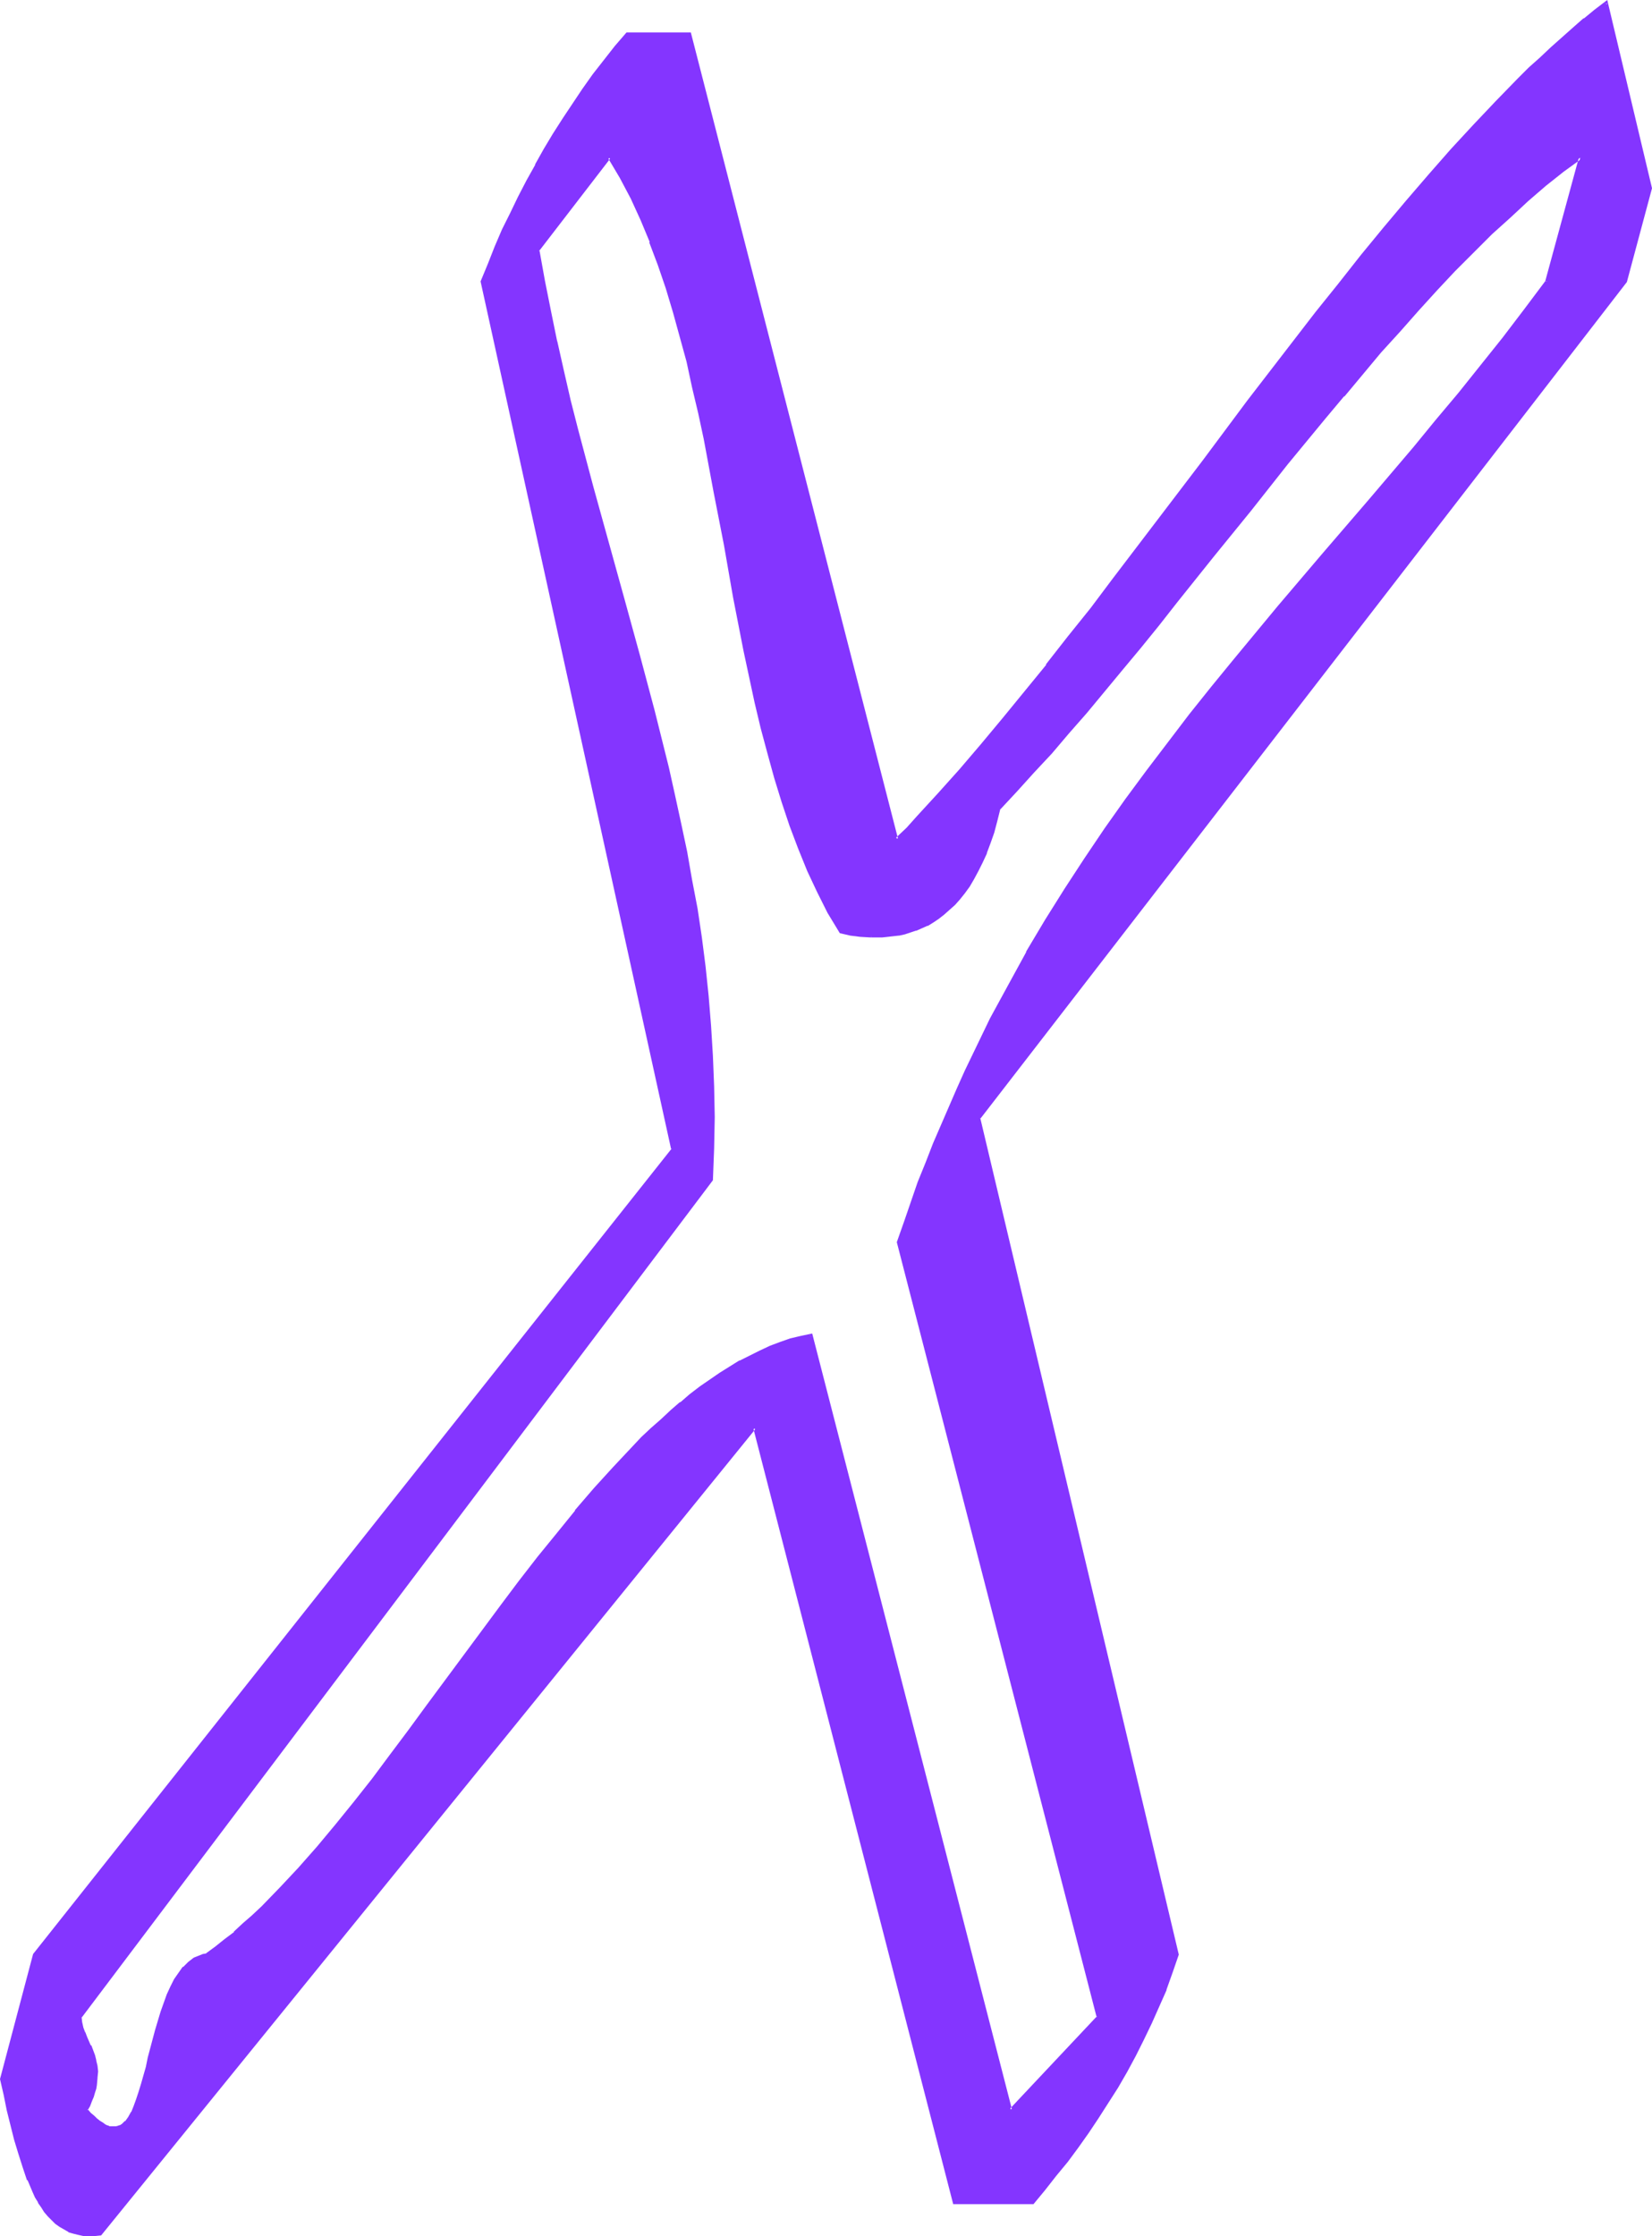 <?xml version="1.0" encoding="UTF-8" standalone="no"?>
<svg
   version="1.0"
   width="115.225mm"
   height="155.925mm"
   id="svg4"
   sodipodi:docname="Smudge Ital-Cond Symbol 2.wmf"
   xmlns:inkscape="http://www.inkscape.org/namespaces/inkscape"
   xmlns:sodipodi="http://sodipodi.sourceforge.net/DTD/sodipodi-0.dtd"
   xmlns="http://www.w3.org/2000/svg"
   xmlns:svg="http://www.w3.org/2000/svg">
  <sodipodi:namedview
     id="namedview4"
     pagecolor="#ffffff"
     bordercolor="#000000"
     borderopacity="0.25"
     inkscape:showpageshadow="2"
     inkscape:pageopacity="0.0"
     inkscape:pagecheckerboard="0"
     inkscape:deskcolor="#d1d1d1"
     inkscape:document-units="mm" />
  <defs
     id="defs1">
    <pattern
       id="WMFhbasepattern"
       patternUnits="userSpaceOnUse"
       width="6"
       height="6"
       x="0"
       y="0" />
  </defs>
  <path
     style="fill:#8435ff;fill-opacity:1;fill-rule:evenodd;stroke:none"
     d="m 407.865,74.17 -5.817,7.595 -5.656,7.433 -5.817,7.272 -5.817,7.272 -5.979,7.272 -5.979,7.11 -11.796,13.897 -11.958,14.058 -11.958,13.897 -11.796,14.22 -5.817,7.11 -5.656,7.272 -5.656,7.272 -5.656,7.433 -5.494,7.595 -5.494,7.756 -5.333,7.756 -5.171,8.08 -5.171,8.241 -5.009,8.403 -4.686,8.564 -4.848,8.888 -4.363,9.049 -2.262,4.686 -2.101,4.686 -2.101,4.848 -4.201,9.695 -1.939,5.009 -1.939,5.171 -1.939,5.171 -1.778,5.171 -1.778,5.333 52.518,204.251 -22.946,24.4 -52.68,-204.09 -2.747,0.485 -2.586,0.808 -2.747,0.808 -2.586,1.131 -2.747,1.131 -2.586,1.293 -2.586,1.293 -2.747,1.616 -2.586,1.616 -2.586,1.778 -2.586,1.778 -2.586,2.101 -2.586,2.101 -2.586,2.101 -2.586,2.262 -2.424,2.424 -2.586,2.424 -2.586,2.585 -5.009,5.171 -5.009,5.656 -4.848,5.817 -5.009,5.979 -4.848,6.302 -5.009,6.302 -4.848,6.464 -9.696,13.089 -9.696,13.25 -4.848,6.464 -4.848,6.464 -4.686,6.302 -4.848,6.302 -4.848,5.979 -4.848,5.817 -4.848,5.494 -4.848,5.171 -2.586,2.585 -2.262,2.424 -2.586,2.262 -2.424,2.262 -2.424,2.101 -2.424,2.101 -2.424,1.939 -2.586,1.778 -0.808,0.162 -0.808,0.323 -0.808,0.323 -0.808,0.485 -1.293,0.97 -1.293,1.293 -1.293,1.454 -1.131,1.616 -0.97,1.939 -0.97,2.101 -0.808,2.101 -0.808,2.424 -1.454,4.686 -1.131,5.009 -0.646,2.424 -0.646,2.424 -0.646,2.262 -0.485,2.262 -0.646,2.101 -0.646,1.939 -0.808,1.778 -0.646,1.616 -0.808,1.293 -0.97,1.131 -0.808,0.808 -0.485,0.323 -0.646,0.162 -0.485,0.162 -0.646,0.162 H 29.572 l -0.646,-0.162 -0.646,-0.162 -0.646,-0.323 -0.808,-0.485 -0.646,-0.485 -0.808,-0.646 -0.808,-0.808 -0.808,-0.808 -0.97,-0.97 0.646,-1.131 0.485,-1.293 0.485,-1.131 0.323,-0.97 0.162,-1.131 0.323,-0.97 0.162,-1.778 v -1.616 -1.454 l -0.323,-1.454 -0.323,-1.293 -1.131,-2.585 -0.485,-1.131 -0.485,-1.131 -0.485,-1.293 -0.485,-1.293 -0.323,-1.293 -0.162,-1.454 166.443,-220.572 0.323,-8.403 v -8.241 -8.08 l -0.323,-8.08 -0.485,-7.918 -0.646,-7.756 -0.808,-7.756 -1.131,-7.756 -1.131,-7.595 -1.293,-7.595 -1.454,-7.433 -1.454,-7.433 -1.616,-7.433 -1.778,-7.433 -3.555,-14.705 -4.04,-14.705 -4.04,-14.543 -4.04,-14.866 -4.201,-14.866 -3.878,-15.19 -1.939,-7.595 -1.778,-7.918 -1.778,-7.756 -1.778,-7.918 -1.616,-7.918 -1.454,-8.241 18.907,-24.4 3.07,5.171 2.909,5.494 2.586,5.656 2.424,5.817 2.262,5.979 1.939,6.302 2.101,6.302 1.778,6.464 1.616,6.625 1.616,6.625 1.454,6.787 1.454,6.948 2.747,13.897 2.586,14.058 2.586,13.897 2.747,13.897 1.293,6.948 1.616,6.787 1.616,6.625 1.616,6.625 1.778,6.464 1.939,6.302 2.101,6.302 2.262,5.979 2.424,5.817 2.586,5.656 2.747,5.494 3.07,5.171 2.586,0.485 2.747,0.323 2.747,0.323 h 2.909 l 2.909,-0.323 1.454,-0.323 1.454,-0.323 1.616,-0.323 1.454,-0.485 1.454,-0.646 1.454,-0.646 1.454,-0.808 1.454,-0.97 1.454,-1.131 1.293,-1.131 1.454,-1.293 1.293,-1.454 1.293,-1.778 1.293,-1.616 1.131,-1.939 1.131,-2.262 1.131,-2.101 1.131,-2.424 0.97,-2.747 0.808,-2.747 0.97,-3.07 0.808,-3.232 4.363,-4.686 4.686,-4.848 4.525,-5.171 4.686,-5.333 4.525,-5.333 4.686,-5.494 4.848,-5.817 4.686,-5.817 4.848,-5.817 4.686,-5.979 9.857,-12.119 9.696,-12.281 9.857,-12.119 9.857,-11.958 4.848,-5.979 4.848,-5.817 5.009,-5.656 4.848,-5.656 4.848,-5.494 5.009,-5.333 4.686,-5.009 4.848,-5.009 4.848,-4.686 4.848,-4.525 4.686,-4.363 4.686,-4.04 4.686,-3.717 4.686,-3.393 z m 27.148,-24.562 -11.635,-48.962 -2.747,2.262 -2.909,2.262 -2.909,2.424 -2.747,2.585 -2.909,2.424 -2.909,2.747 -2.909,2.747 -2.909,2.909 -5.817,5.817 -5.979,6.302 -5.817,6.464 -5.979,6.625 -5.817,6.948 -5.979,7.11 -5.979,7.272 -5.979,7.433 -5.979,7.595 -5.979,7.595 -11.958,15.674 -11.796,15.674 -11.958,15.674 -11.796,15.674 -5.817,7.595 -5.979,7.433 -5.817,7.433 -5.656,7.272 -5.817,6.948 -5.656,6.787 -5.656,6.625 -5.656,6.302 -5.656,6.14 -2.747,2.909 -2.747,2.909 L 181.794,8.888 h -16.483 l -2.909,3.555 -2.909,3.717 -2.909,3.717 -2.747,3.717 -2.586,3.878 -2.586,3.878 -2.586,4.04 -2.424,4.04 -2.262,4.201 -2.262,4.04 -2.262,4.363 -2.101,4.363 -2.101,4.201 -1.939,4.525 -1.778,4.525 -1.778,4.525 50.256,228.651 -168.382,212.331 -8.726,32.803 0.97,4.04 0.97,4.04 0.97,4.04 0.97,3.717 0.97,3.717 1.131,3.717 1.293,3.232 1.293,3.07 0.646,1.454 0.808,1.293 0.808,1.293 0.808,1.293 0.97,0.97 0.97,1.131 0.97,0.808 0.97,0.808 1.131,0.646 1.131,0.646 1.293,0.485 1.293,0.323 1.293,0.323 h 1.454 1.454 l 1.616,-0.162 172.422,-212.492 52.68,204.251 h 20.684 l 2.909,-3.555 2.909,-3.717 3.07,-3.717 2.747,-3.878 2.747,-3.878 2.586,-3.878 2.586,-3.878 2.586,-4.201 2.424,-4.04 2.262,-4.201 2.101,-4.201 2.101,-4.363 1.939,-4.363 1.939,-4.363 1.616,-4.525 1.616,-4.686 L 258.067,294.581 428.549,74.17 Z"
     id="path1" />
  <path
     style="fill:#8435ff;fill-opacity:1;fill-rule:evenodd;stroke:none"
     d="m 407.38,74.009 0.162,-0.162 -5.817,7.756 -5.656,7.433 v 0 l -5.817,7.272 -5.817,7.272 -5.979,7.11 -5.817,7.11 v 0 l -11.958,14.058 -11.958,13.897 -11.958,14.058 v 0 l -11.635,14.058 -5.817,7.11 -5.817,7.272 v 0 l -5.656,7.433 -5.656,7.433 -5.494,7.433 -5.494,7.756 -5.333,7.918 -5.171,7.918 -5.171,8.241 -5.009,8.403 v 0.162 l -4.686,8.564 -4.848,8.888 -4.363,9.049 -2.262,4.686 -2.101,4.686 -2.101,4.848 -4.201,9.695 v 0 l -1.939,5.009 -2.101,5.171 v 0 l -1.778,5.171 -1.778,5.171 -1.939,5.494 52.68,204.251 0.162,-0.323 -23.108,24.562 0.646,0.162 -52.68,-204.574 -3.07,0.646 -2.747,0.646 -2.747,0.97 v 0 l -2.586,0.97 v 0 l -2.747,1.293 -2.586,1.293 -2.586,1.293 h -0.162 l -2.586,1.616 -2.586,1.616 -2.586,1.778 -2.586,1.778 -2.747,2.101 v 0 l -2.424,2.101 h -0.162 l -2.424,2.101 -2.586,2.424 -2.586,2.262 -2.586,2.424 -2.424,2.585 -5.009,5.333 -5.009,5.494 -5.009,5.817 v 0.162 l -4.848,5.979 -5.009,6.14 v 0 l -5.009,6.464 -4.848,6.464 -9.696,13.089 -9.696,13.089 -4.848,6.625 -4.848,6.464 -4.686,6.302 -4.848,6.14 v 0 l -4.848,5.979 -4.848,5.817 v 0 l -4.848,5.494 -4.848,5.171 -4.848,5.009 -2.586,2.424 -2.424,2.101 -2.424,2.262 h 0.162 l -2.586,1.939 -2.424,1.939 v 0 l -2.424,1.778 h 0.162 l -0.97,0.162 v 0 l -0.808,0.323 v 0 l -0.808,0.323 -0.808,0.323 v 0 l -1.454,1.131 v 0 l -1.293,1.293 h -0.162 l -1.131,1.616 -1.131,1.616 v 0 l -0.97,1.939 -0.97,2.101 v 0 l -0.808,2.262 -0.808,2.262 -1.454,4.848 -1.293,4.848 -0.646,2.424 -0.485,2.424 -0.646,2.262 -0.646,2.262 -0.646,2.101 -0.646,1.939 v 0 l -0.646,1.778 v 0 l -0.646,1.616 v -0.162 l -0.808,1.454 v 0 l -0.808,1.131 v -0.162 l -0.97,0.97 0.162,-0.162 -0.485,0.323 -0.646,0.162 h 0.162 l -0.646,0.162 h 0.162 -0.646 v 0 H 29.572 v 0 h -0.646 v 0 l -0.646,-0.323 0.162,0.162 -0.646,-0.323 v 0 l -0.646,-0.485 -0.808,-0.485 -0.808,-0.646 0.162,0.162 -0.808,-0.808 -0.97,-0.808 -0.808,-0.97 v 0.323 l 0.646,-1.131 0.485,-1.293 v 0 l 0.485,-1.131 0.323,-1.131 0.323,-0.97 0.162,-0.97 v 0 l 0.162,-1.778 v -0.162 l 0.162,-1.616 v -0.162 l -0.162,-1.454 -0.323,-1.293 v -0.162 l -0.323,-1.293 v 0 l -0.97,-2.585 h -0.162 l -0.485,-1.131 -0.485,-1.131 -0.485,-1.293 v 0.162 l -0.485,-1.293 -0.323,-1.454 v 0 l -0.162,-1.454 v 0.323 L 187.935,311.063 l 0.323,-8.403 0.162,-8.241 -0.162,-8.08 -0.323,-8.08 -0.485,-7.918 v 0 l -0.646,-7.918 -0.808,-7.756 -0.97,-7.595 -1.131,-7.595 -1.454,-7.595 -1.293,-7.433 -1.616,-7.595 v 0 l -1.616,-7.433 -1.616,-7.272 -3.717,-14.866 -3.878,-14.543 -4.04,-14.705 -8.241,-29.733 -4.04,-15.19 -1.939,-7.595 -1.778,-7.756 -1.778,-7.918 v 0.162 l -1.616,-7.918 -1.616,-8.08 -1.454,-8.08 -0.162,0.323 18.907,-24.562 h -0.646 l 3.07,5.171 v 0 l 2.909,5.494 2.586,5.656 2.424,5.817 h -0.162 l 2.262,5.979 2.101,6.14 1.939,6.464 1.778,6.464 1.778,6.464 1.454,6.787 1.616,6.787 v 0 l 1.454,6.787 2.586,13.897 2.747,14.058 2.424,13.897 2.747,14.058 1.454,6.787 v 0 l 1.454,6.787 1.616,6.787 1.778,6.625 1.778,6.464 1.939,6.302 2.101,6.302 2.262,5.979 v 0 l 2.424,5.979 2.586,5.494 2.747,5.494 v 0 l 3.232,5.333 2.747,0.646 2.586,0.323 2.747,0.162 h 0.162 v -0.808 0 l -2.747,-0.162 -2.747,-0.323 -2.424,-0.485 0.162,0.162 -3.07,-5.171 v 0 l -2.747,-5.494 -2.586,-5.656 -2.424,-5.817 v 0 l -2.262,-5.979 -2.101,-6.14 -1.939,-6.464 -1.778,-6.464 -1.616,-6.464 -1.616,-6.787 -1.454,-6.787 v 0 l -1.454,-6.787 -2.747,-13.897 -2.586,-14.058 -2.586,-13.897 -2.747,-14.058 -1.293,-6.787 v 0 l -1.616,-6.787 -1.616,-6.787 -1.616,-6.625 -1.778,-6.464 -1.939,-6.302 -2.101,-6.14 -2.262,-6.14 v 0 l -2.424,-5.817 -2.586,-5.656 -2.909,-5.494 v 0 l -3.232,-5.656 -19.391,25.047 1.454,8.241 1.616,8.08 1.778,7.756 v 0.162 l 1.616,7.756 1.939,7.756 1.778,7.756 4.04,15.028 8.241,29.733 4.04,14.705 3.878,14.705 3.717,14.705 1.778,7.433 1.616,7.272 v 0 l 1.454,7.433 1.454,7.595 1.293,7.433 1.131,7.595 0.97,7.756 0.808,7.756 0.808,7.756 v 0 l 0.485,7.918 0.162,8.08 0.162,8.08 -0.162,8.241 -0.323,8.403 0.162,-0.323 -166.443,220.733 0.162,1.616 v 0 l 0.323,1.454 0.323,1.293 h 0.162 l 0.485,1.293 0.485,1.131 0.485,1.131 v 0 l 0.97,2.585 v 0 l 0.485,1.293 v -0.162 l 0.162,1.454 0.162,1.454 v 0 1.616 0 l -0.323,1.778 v 0 l -0.162,0.97 -0.323,0.97 -0.323,1.131 -0.485,1.131 0.162,-0.162 -0.485,1.293 -0.646,1.454 0.97,1.131 0.808,0.808 0.808,0.808 h 0.162 l 0.646,0.646 0.808,0.485 0.646,0.485 h 0.162 l 0.646,0.323 v 0 l 0.646,0.162 v 0 l 0.646,0.162 h 0.162 0.485 v 0 h 0.646 l 0.646,-0.162 v -0.162 l 0.646,-0.162 0.485,-0.323 0.97,-0.808 v -0.162 l 0.808,-0.97 h 0.162 l 0.808,-1.454 v 0 l 0.646,-1.616 v 0 l 0.808,-1.778 v 0 l 0.646,-2.101 0.646,-2.101 0.646,-2.101 0.485,-2.424 0.646,-2.262 0.646,-2.585 1.293,-4.848 1.454,-4.848 0.808,-2.262 0.808,-2.101 h -0.162 l 0.97,-2.101 0.97,-1.939 v 0.162 l 1.131,-1.778 1.293,-1.454 h -0.162 l 1.293,-1.131 v 0 l 1.454,-0.97 h -0.162 l 0.808,-0.485 0.808,-0.323 h -0.162 l 0.808,-0.162 v 0 l 0.97,-0.323 2.586,-1.778 v 0 l 2.424,-1.939 2.424,-2.101 h 0.162 l 2.424,-2.101 2.424,-2.262 2.424,-2.424 4.848,-4.848 5.009,-5.332 4.686,-5.494 v 0 l 4.848,-5.817 4.848,-5.979 h 0.162 l 4.848,-6.14 4.848,-6.302 4.686,-6.625 4.848,-6.464 9.696,-13.25 9.696,-13.089 4.848,-6.464 5.009,-6.302 h -0.162 l 5.009,-6.14 5.009,-6.14 v 0.162 l 4.848,-5.817 5.009,-5.656 5.009,-5.333 2.586,-2.424 2.424,-2.585 2.586,-2.262 2.586,-2.262 2.586,-2.262 h -0.162 l 2.586,-1.939 v 0 l 2.586,-2.101 2.586,-1.778 2.586,-1.778 2.747,-1.616 2.586,-1.616 v 0 l 2.586,-1.293 2.586,-1.293 2.747,-1.131 v 0 l 2.586,-1.131 v 0 l 2.586,-0.808 2.747,-0.646 2.747,-0.646 -0.485,-0.323 52.841,204.898 23.593,-25.208 -52.68,-204.413 v 0.323 l 1.778,-5.332 1.939,-5.333 1.778,-5.171 v 0.162 l 1.939,-5.171 1.939,-5.009 v 0 l 4.201,-9.695 2.101,-4.848 2.101,-4.686 2.262,-4.686 4.363,-9.049 4.848,-8.888 4.686,-8.564 v 0 l 5.009,-8.403 5.171,-8.241 5.171,-8.08 5.333,-7.756 5.494,-7.756 5.494,-7.595 5.656,-7.433 5.656,-7.272 h -0.162 l 5.817,-7.272 5.817,-7.11 11.796,-14.058 v 0 l 11.796,-13.897 11.958,-14.058 11.958,-14.058 v 0 l 5.979,-7.11 5.817,-7.11 5.979,-7.272 5.817,-7.433 v 0 l 5.817,-7.433 5.656,-7.595 z"
     id="path2" />
  <path
     style="fill:#8435ff;fill-opacity:1;fill-rule:evenodd;stroke:none"
     d="m 229.626,247.073 h 2.909 l 2.909,-0.323 1.454,-0.162 h 0.162 l 1.454,-0.323 1.454,-0.485 1.454,-0.485 h 0.162 l 1.454,-0.646 1.454,-0.646 h 0.162 l 1.293,-0.808 1.454,-0.97 1.454,-1.131 v 0 l 1.454,-1.293 1.454,-1.293 1.293,-1.454 v 0 l 1.293,-1.616 v 0 l 1.293,-1.778 1.131,-1.939 v 0 l 1.131,-2.101 1.131,-2.262 1.131,-2.424 v -0.162 l 0.97,-2.585 0.97,-2.747 0.808,-3.07 0.808,-3.232 v 0.162 l 4.363,-4.686 4.525,-5.009 4.686,-5.009 4.525,-5.333 4.686,-5.332 4.686,-5.656 v 0 l 4.686,-5.656 4.848,-5.817 4.848,-5.979 4.686,-5.979 9.696,-12.119 9.857,-12.119 9.696,-12.281 9.857,-11.958 5.009,-5.979 v 0.162 l 4.848,-5.817 4.848,-5.817 5.009,-5.494 4.848,-5.494 4.848,-5.333 4.848,-5.171 4.848,-4.848 4.848,-4.848 4.848,-4.363 4.686,-4.363 4.686,-4.04 v 0 l 4.686,-3.717 v 0 l 4.686,-3.393 -0.646,-0.485 -8.888,32.641 0.808,0.323 9.049,-33.773 -5.494,4.04 v 0.162 l -4.686,3.717 v 0 l -4.686,4.04 -4.848,4.201 -4.686,4.525 -4.848,4.686 -4.848,5.009 -4.848,5.171 -4.848,5.171 -5.009,5.494 -4.848,5.656 -4.848,5.656 -5.009,5.817 v 0.162 l -4.848,5.817 -9.857,12.119 -9.857,12.119 -9.696,12.281 -9.696,11.958 -4.848,5.979 -4.686,5.979 -4.848,5.817 -4.686,5.656 v 0 l -4.686,5.494 -4.686,5.494 -4.686,5.171 -4.525,5.171 -4.525,4.848 -4.525,4.848 -0.808,3.232 -0.97,3.07 -0.97,2.747 -0.97,2.747 h 0.162 l -1.131,2.424 -1.131,2.101 -1.131,2.262 v -0.162 l -1.131,1.939 -1.293,1.778 v 0 l -1.293,1.616 v 0 l -1.293,1.454 -1.293,1.293 -1.454,1.131 v 0 l -1.293,1.131 -1.454,0.97 -1.454,0.808 v 0 l -1.454,0.646 -1.454,0.646 v 0 l -1.454,0.485 -1.454,0.323 -1.616,0.323 h 0.162 l -1.454,0.323 -3.07,0.162 h 0.162 -2.909 z"
     id="path3" />
  <path
     style="fill:#8435ff;fill-opacity:1;fill-rule:evenodd;stroke:none"
     d="M 435.498,49.608 423.701,0 l -3.393,2.585 -2.747,2.262 h -0.162 l -2.747,2.424 -2.909,2.585 -2.909,2.585 -2.909,2.747 -2.909,2.585 -2.909,2.909 -5.817,5.979 -5.817,6.14 -5.979,6.464 -5.817,6.625 -5.979,6.948 v 0 l -5.979,7.11 -5.979,7.272 -5.979,7.595 -5.979,7.433 v 0 l -5.979,7.756 -11.958,15.513 -11.796,15.836 -23.754,31.187 -5.817,7.756 -5.979,7.433 -5.817,7.433 h 0.162 l -5.817,7.11 -5.817,7.11 -5.656,6.787 v 0 l -5.656,6.625 -5.656,6.302 -5.494,5.979 -2.747,3.07 -2.909,2.747 0.646,0.162 L 182.117,8.564 h -16.967 l -3.07,3.555 v 0 l -2.909,3.717 -2.909,3.717 -2.747,3.878 -2.586,3.878 -2.586,3.878 -2.586,4.04 -2.424,4.04 -2.262,4.04 v 0.162 l -2.262,4.04 -2.262,4.363 -2.101,4.363 -2.101,4.201 -1.939,4.525 -1.778,4.525 v 0 l -1.939,4.686 50.256,228.813 0.162,-0.323 L 8.726,514.991 0,547.955 l 0.97,4.201 0.808,4.04 0.97,3.878 0.97,3.878 1.131,3.717 1.131,3.555 1.131,3.393 H 7.272 l 1.293,3.07 0.646,1.454 0.808,1.293 v 0.162 l 0.808,1.131 0.808,1.293 v 0 l 0.97,1.131 0.97,0.97 0.97,0.97 v 0 l 1.131,0.808 v 0 l 1.131,0.646 v 0 l 1.131,0.646 0.162,0.162 1.131,0.323 1.293,0.323 v 0 l 1.454,0.323 v 0 h 1.454 1.454 0.162 L 26.663,589.161 199.246,376.507 h -0.646 l 52.68,204.413 h 21.169 l 3.07,-3.717 2.909,-3.717 v 0 l 3.07,-3.717 2.747,-3.717 2.747,-3.878 2.586,-3.878 2.586,-4.04 2.586,-4.04 2.424,-4.201 v 0 l 2.262,-4.201 2.101,-4.201 2.101,-4.363 1.939,-4.363 1.939,-4.363 v -0.162 l 1.616,-4.525 1.616,-4.686 -52.357,-220.572 v 0.323 L 428.872,74.332 435.498,49.608 h -0.808 L 428.226,74.009 V 73.847 L 257.582,294.581 309.939,515.314 v -0.162 l -1.454,4.525 -1.778,4.525 h 0.162 l -1.939,4.363 -1.939,4.363 -2.101,4.363 -2.101,4.201 -2.262,4.201 v -0.162 l -2.424,4.201 -2.586,4.04 -2.586,4.04 -2.586,3.878 -2.747,3.878 -2.747,3.717 -3.07,3.878 h 0.162 l -2.909,3.717 -3.07,3.555 0.323,-0.162 h -20.684 l 0.323,0.162 -52.841,-204.898 -172.906,212.977 0.323,-0.162 -1.616,0.162 v 0 l -1.454,0.162 -1.454,-0.162 v 0 l -1.293,-0.162 v 0 l -1.293,-0.485 -1.131,-0.323 v 0 l -1.131,-0.646 v 0 l -1.131,-0.646 v 0 l -0.97,-0.808 v 0 l -0.97,-0.808 -0.808,-0.97 -0.97,-1.131 v 0 l -0.808,-1.131 -0.808,-1.293 v 0 l -0.808,-1.293 -0.646,-1.454 -1.293,-3.07 v 0 L 6.787,571.063 5.494,567.508 4.525,563.791 3.555,559.913 2.586,555.873 1.616,551.834 0.646,547.794 v 0.323 l 8.726,-32.803 v 0.162 L 177.754,302.983 127.498,74.009 v 0.323 l 1.778,-4.525 v 0 l 1.778,-4.525 1.939,-4.525 2.101,-4.201 2.101,-4.363 2.262,-4.363 2.262,-4.04 v 0 l 2.262,-4.04 2.424,-4.201 2.586,-3.878 2.586,-3.878 2.586,-3.878 2.747,-3.878 2.909,-3.717 2.909,-3.717 h -0.162 l 3.07,-3.555 -0.323,0.162 h 16.483 l -0.323,-0.323 54.781,212.977 3.232,-3.232 2.747,-2.909 5.494,-6.14 5.656,-6.302 5.656,-6.625 v 0 l 5.817,-6.787 5.656,-7.11 5.817,-7.272 v 0 l 5.817,-7.272 5.979,-7.595 5.817,-7.595 23.754,-31.349 11.796,-15.674 11.958,-15.513 5.979,-7.756 v 0 l 5.979,-7.595 5.979,-7.433 5.979,-7.272 5.817,-7.11 v 0 l 5.979,-6.787 5.979,-6.787 5.817,-6.464 5.817,-6.14 5.979,-5.979 2.909,-2.747 2.747,-2.747 3.07,-2.747 2.747,-2.585 2.909,-2.424 2.909,-2.424 h -0.162 l 2.909,-2.262 2.909,-2.262 -0.646,-0.162 11.635,48.962 v -0.162 z"
     id="path4" />
</svg>
